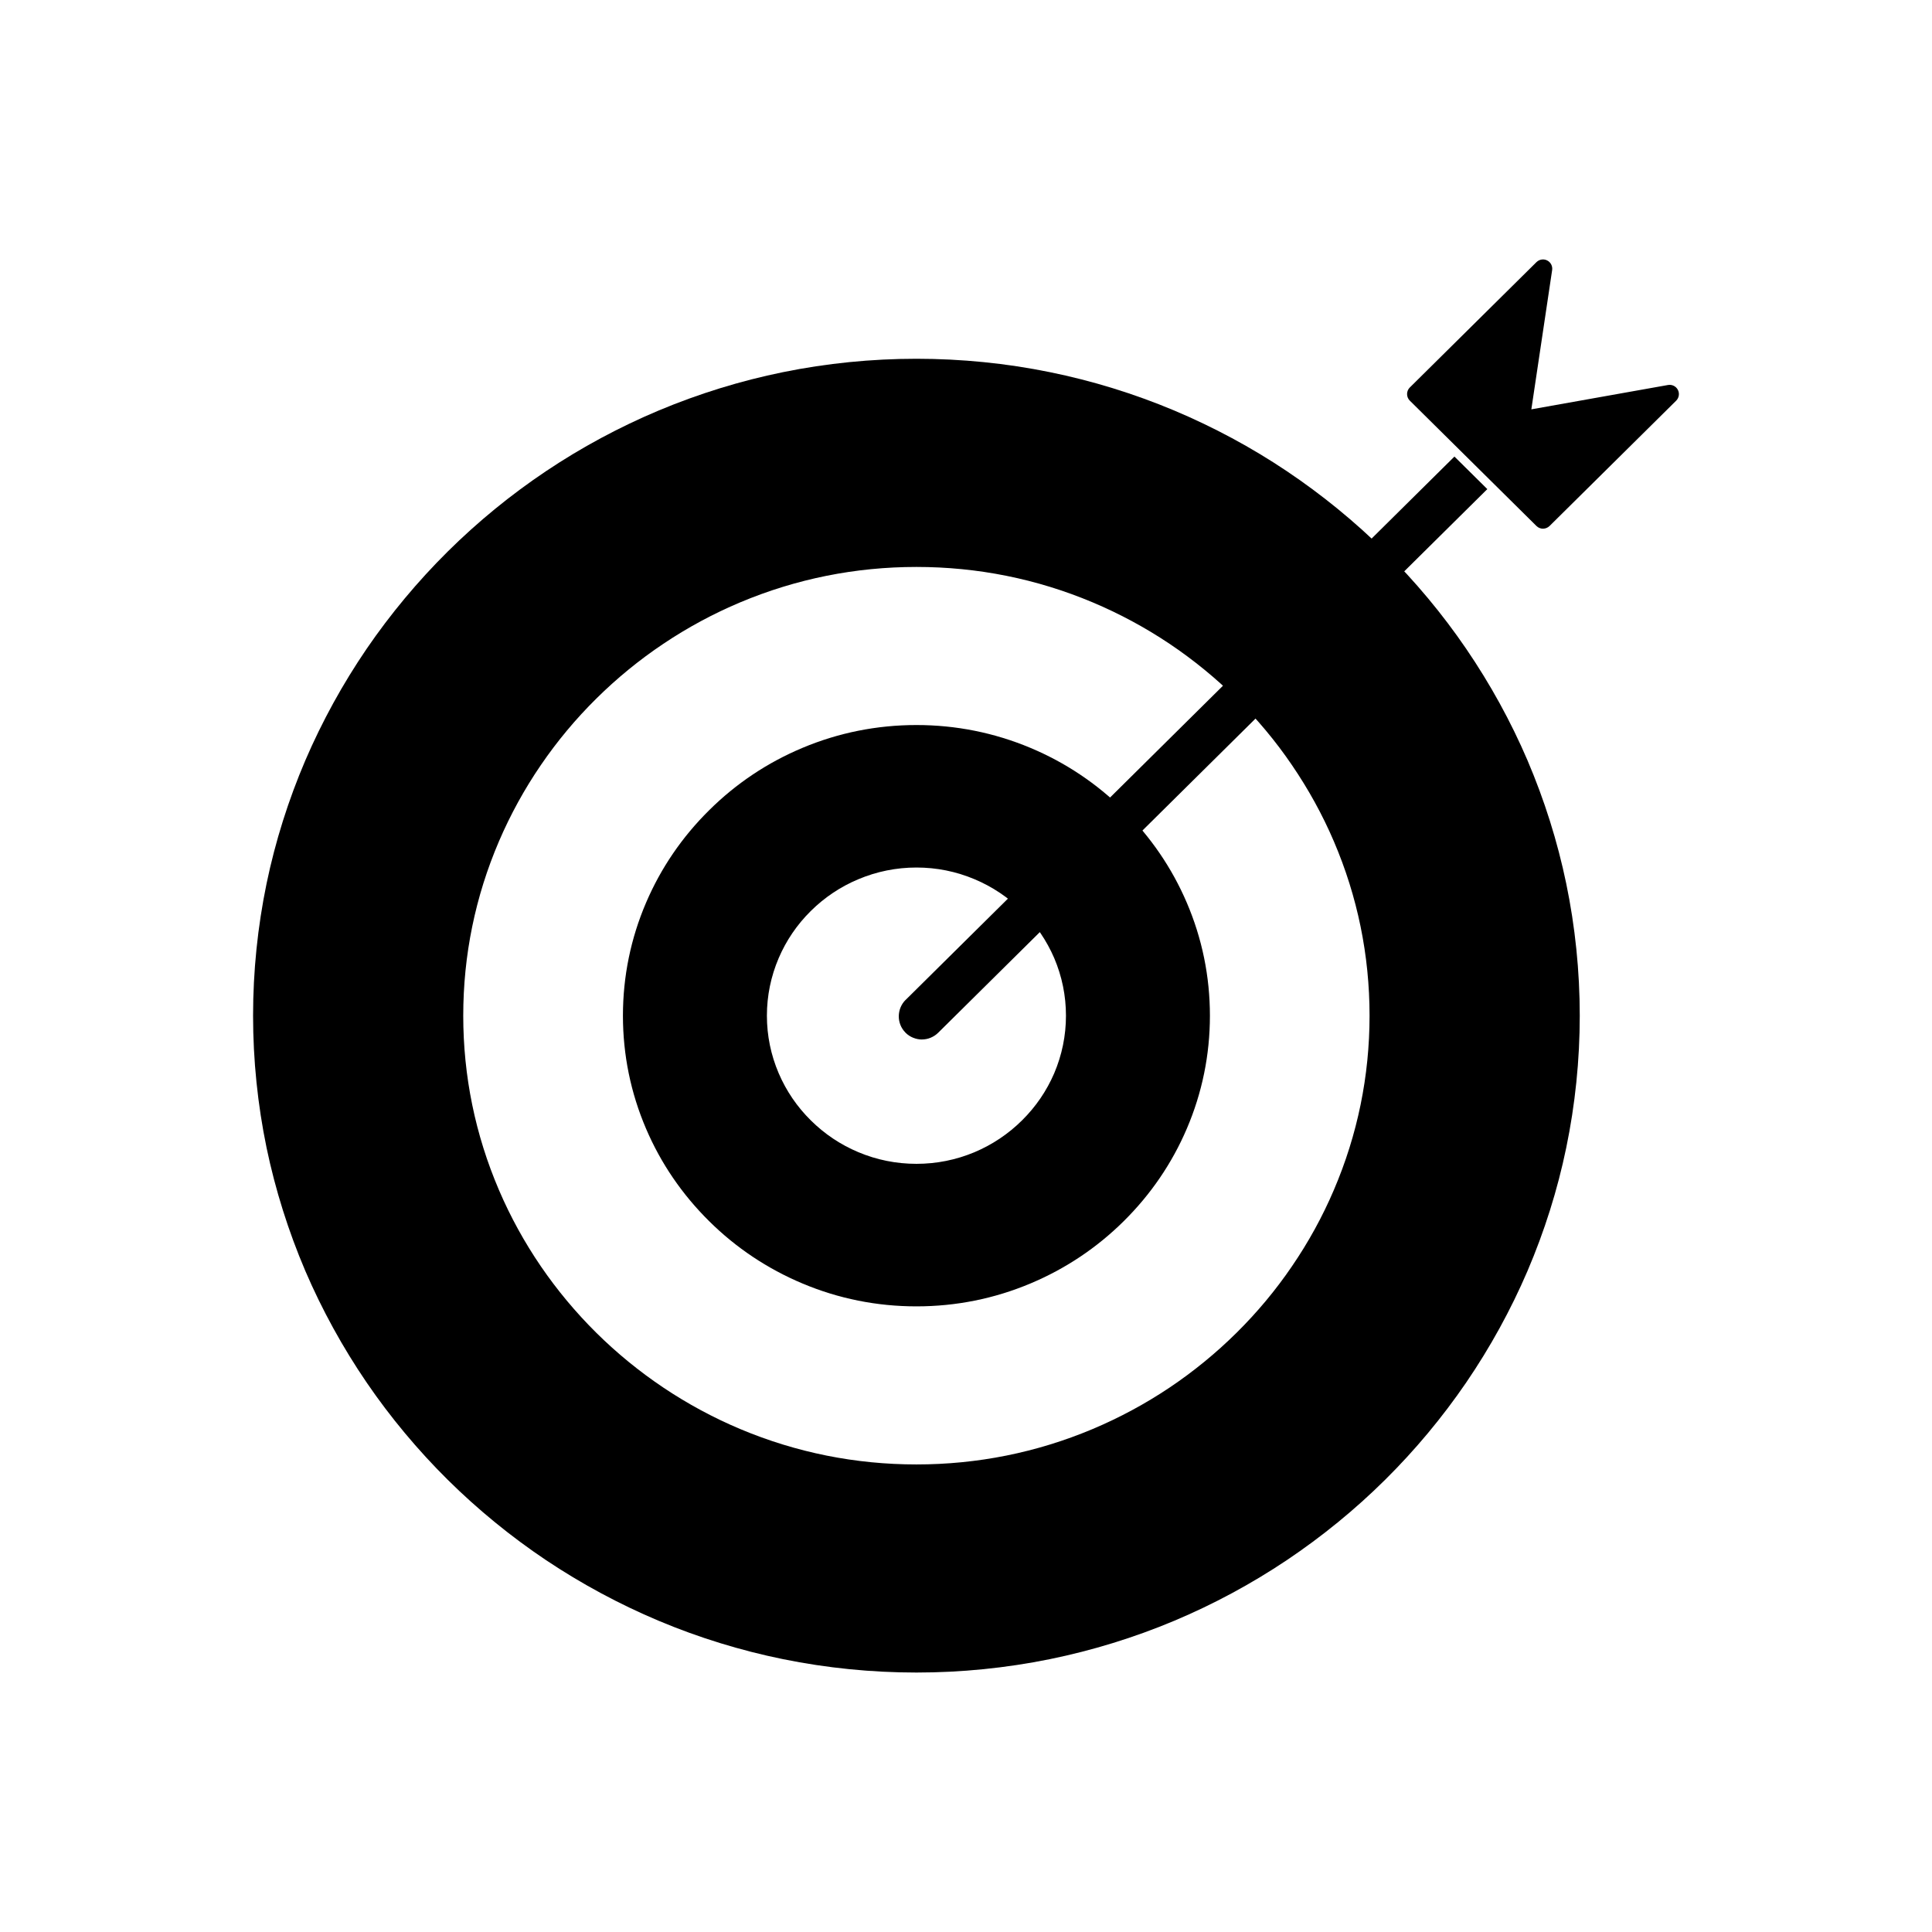<?xml version="1.0" encoding="UTF-8"?>
<!-- Uploaded to: ICON Repo, www.iconrepo.com, Generator: ICON Repo Mixer Tools -->
<svg fill="#000000" width="800px" height="800px" version="1.1" viewBox="144 144 512 512" xmlns="http://www.w3.org/2000/svg">
 <g>
  <path d="m386.87 587.24c-11.898 0-23.797-1.195-35.359-3.547-11.262-2.289-22.348-5.707-32.957-10.168-10.402-4.379-20.453-9.785-29.867-16.082-9.309-6.238-18.066-13.402-26.023-21.273-7.961-7.891-15.199-16.562-21.496-25.781-6.356-9.316-11.82-19.258-16.246-29.562-4.484-10.508-7.949-21.488-10.277-32.652-2.363-11.445-3.578-23.23-3.578-35.012s1.211-23.559 3.578-35.016c2.316-11.168 5.785-22.145 10.277-32.652 4.43-10.312 9.895-20.25 16.246-29.562 6.309-9.219 13.539-17.891 21.496-25.781 7.957-7.883 16.715-15.047 26.023-21.281 9.414-6.309 19.453-11.703 29.867-16.082 10.609-4.449 21.691-7.871 32.957-10.168 11.574-2.356 23.465-3.547 35.359-3.547 11.887 0 23.785 1.191 35.344 3.547 11.262 2.289 22.359 5.707 32.973 10.168 10.402 4.379 20.453 9.777 29.848 16.082 9.297 6.238 18.074 13.402 26.023 21.281 7.965 7.887 15.199 16.551 21.496 25.781 6.356 9.316 11.828 19.25 16.246 29.562 4.484 10.508 7.949 21.488 10.266 32.652 2.375 11.445 3.586 23.23 3.586 35.016 0 11.773-1.211 23.551-3.586 35.012-2.305 11.168-5.777 22.145-10.266 32.652-4.418 10.305-9.895 20.258-16.246 29.562-6.309 9.219-13.531 17.891-21.496 25.781-7.949 7.883-16.727 15.035-26.023 21.273-9.395 6.297-19.438 11.703-29.848 16.082-10.617 4.461-21.711 7.871-32.973 10.168-11.57 2.352-23.457 3.547-35.344 3.547zm0-55.148c-16.168 0-31.867-3.148-46.672-9.367-7.117-2.992-13.969-6.688-20.387-10.988-6.363-4.266-12.348-9.152-17.785-14.535-5.434-5.383-10.383-11.309-14.684-17.605-4.348-6.363-8.086-13.156-11.105-20.207-6.285-14.664-9.473-30.211-9.473-46.223 0-16.023 3.188-31.566 9.473-46.23 3.023-7.039 6.746-13.832 11.105-20.195 4.301-6.309 9.238-12.219 14.684-17.605 5.445-5.387 11.418-10.277 17.785-14.535 6.414-4.301 13.266-7.996 20.387-10.988 14.809-6.219 30.5-9.367 46.672-9.367 16.16 0 31.863 3.148 46.652 9.367 7.117 2.992 13.98 6.688 20.402 10.988 6.356 4.266 12.336 9.152 17.773 14.535 5.434 5.383 10.395 11.305 14.672 17.605 4.348 6.363 8.094 13.156 11.105 20.195 6.285 14.664 9.473 30.219 9.473 46.23 0 16.004-3.188 31.559-9.473 46.223-3.012 7.051-6.746 13.844-11.105 20.207-4.281 6.297-9.23 12.219-14.672 17.605-5.441 5.387-11.418 10.277-17.773 14.535-6.422 4.301-13.285 7.996-20.402 10.988-14.793 6.219-30.496 9.367-46.652 9.367z" fill-rule="evenodd"/>
  <path d="m386.87 490.2c-10.48 0-20.637-2.031-30.227-6.07-9.258-3.891-17.59-9.445-24.723-16.52-7.156-7.086-12.789-15.32-16.707-24.488-4.066-9.492-6.129-19.57-6.129-29.945 0-10.383 2.062-20.461 6.129-29.957 3.922-9.172 9.551-17.41 16.707-24.488 7.137-7.086 15.469-12.652 24.723-16.531 9.582-4.027 19.75-6.059 30.227-6.059 10.461 0 20.617 2.031 30.219 6.059 9.258 3.879 17.578 9.457 24.723 16.531 7.144 7.078 12.777 15.32 16.699 24.488 4.066 9.492 6.129 19.57 6.129 29.957 0 10.371-2.062 20.453-6.129 29.945-3.922 9.172-9.551 17.41-16.699 24.488-7.144 7.078-15.469 12.629-24.723 16.52-9.598 4.039-19.758 6.07-30.219 6.07zm0-37.773c-5.328 0-10.508-1.035-15.398-3.09-4.723-1.984-8.957-4.816-12.602-8.43-3.648-3.606-6.5-7.801-8.504-12.473-2.074-4.848-3.129-9.98-3.129-15.262 0-5.289 1.059-10.43 3.129-15.277 2.004-4.676 4.859-8.867 8.504-12.473 3.648-3.606 7.883-6.445 12.602-8.418 4.887-2.055 10.07-3.102 15.398-3.102s10.5 1.035 15.398 3.102c4.703 1.973 8.945 4.812 12.582 8.418 3.648 3.606 6.512 7.812 8.523 12.473 2.062 4.848 3.117 9.98 3.117 15.277 0 5.281-1.059 10.414-3.117 15.262-2.016 4.676-4.879 8.875-8.523 12.473-3.637 3.606-7.883 6.445-12.582 8.43-4.898 2.051-10.07 3.09-15.398 3.09z" fill-rule="evenodd"/>
  <path d="m388.33 415.79c-0.637 0-1.27-0.242-1.75-0.723-0.957-0.957-0.938-2.512 0.02-3.461l142.85-141.43 3.484 3.449-142.88 141.45c-0.48 0.477-1.105 0.715-1.723 0.715z" fill-rule="evenodd"/>
  <path d="m388.33 419.48c-0.781 0-1.582-0.16-2.348-0.477h-0.016c-0.734-0.305-1.418-0.75-2-1.328l-0.008-0.008v-0.016c-1.195-1.203-1.781-2.773-1.77-4.336 0.012-1.574 0.609-3.141 1.785-4.316l0.008-0.008h0.016l142.85-141.43 2.594-2.566 2.594 2.566 3.484 3.449 2.637 2.609-2.637 2.609-142.88 141.45c-0.582 0.578-1.254 1.016-1.977 1.316l0.004 0.004c-0.762 0.316-1.562 0.473-2.344 0.473z"/>
  <path d="m552.91 284.11c-0.617 0-1.242-0.238-1.723-0.707l-33.574-33.23c-0.469-0.457-0.723-1.086-0.723-1.742 0-0.664 0.254-1.281 0.723-1.742l33.574-33.23c0.754-0.73 1.887-0.918 2.828-0.441 0.949 0.48 1.469 1.504 1.32 2.543l-5.512 36.918 36.223-6.453c1.059-0.184 2.113 0.332 2.609 1.289 0.488 0.949 0.305 2.102-0.449 2.863l-33.574 33.23c-0.477 0.449-1.082 0.695-1.719 0.695z" fill-rule="evenodd"/>
 </g>
</svg>